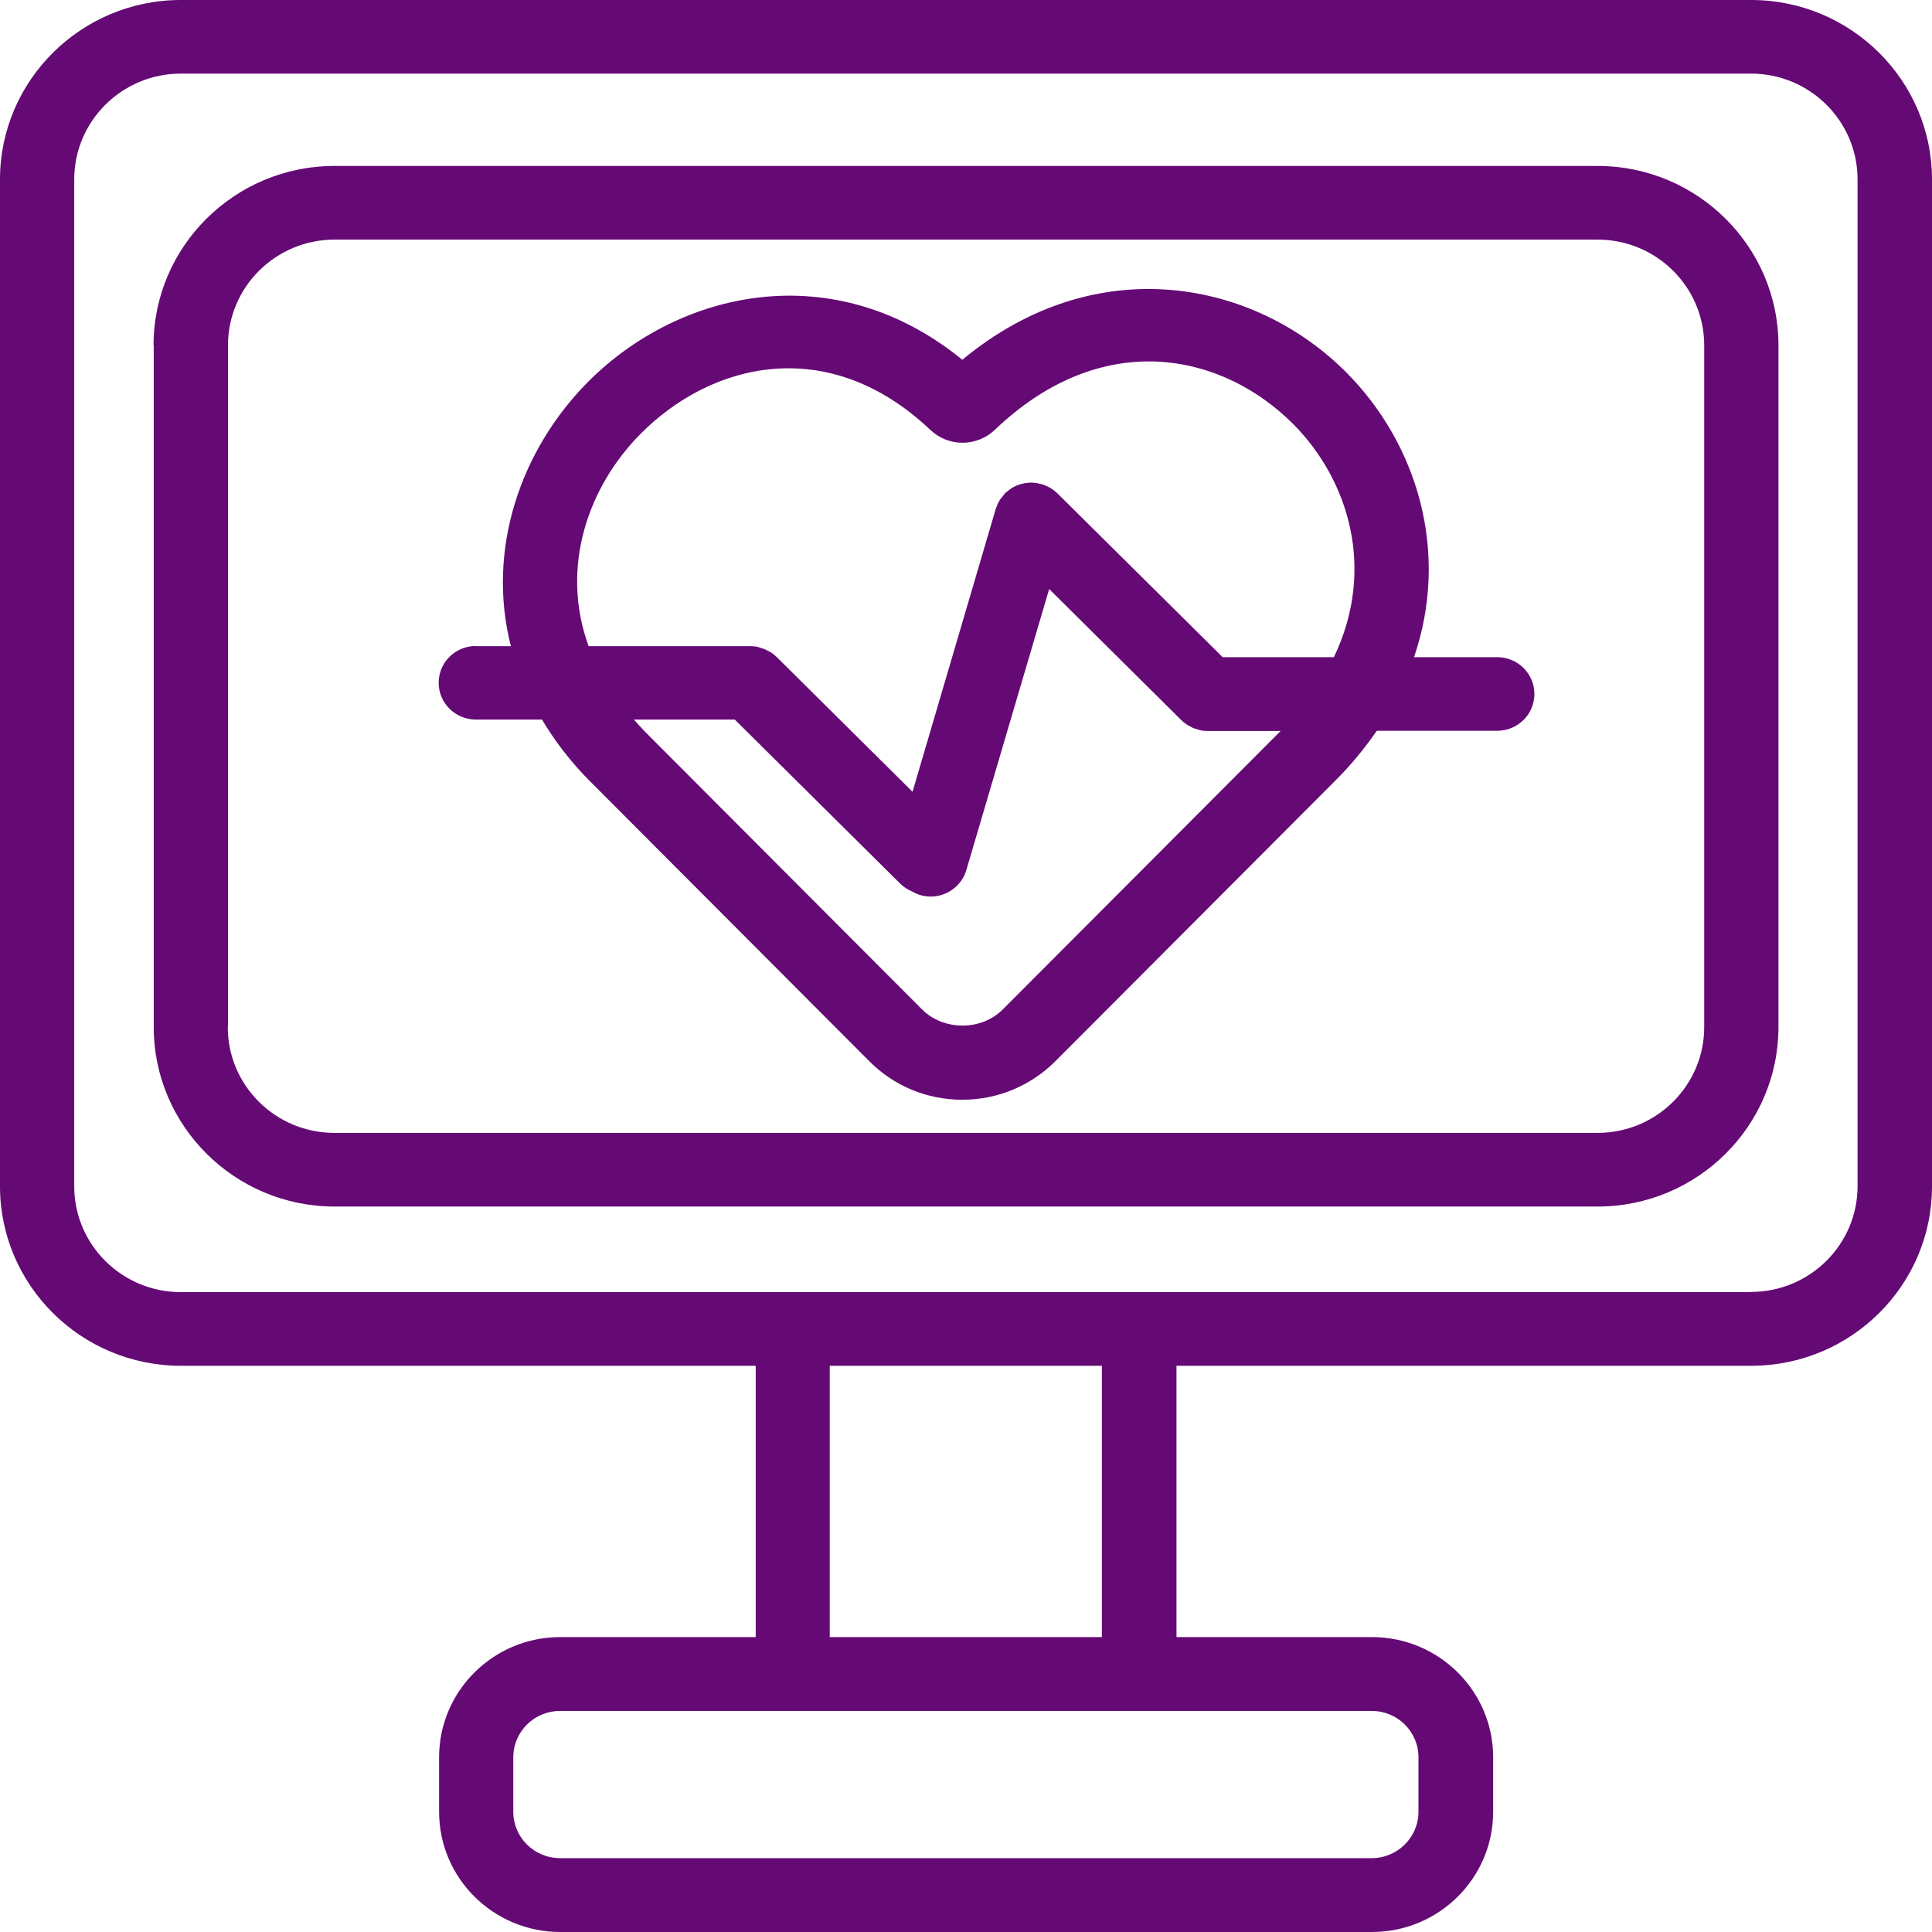 <svg width="40" height="40" viewBox="0 0 40 40" fill="none" xmlns="http://www.w3.org/2000/svg">
<path d="M3.743 28.277C1.68 28.277 0 26.609 0 24.563V3.714C0 1.668 1.68 0 3.743 0H36.257C38.32 0 40 1.668 40 3.714V24.563C40 26.613 38.32 28.277 36.257 28.277H24.358V33.894H28.404C29.79 33.894 30.914 35.01 30.914 36.383V37.511C30.914 38.884 29.79 40 28.404 40H11.6C10.215 40 9.091 38.884 9.091 37.511V36.383C9.091 35.01 10.215 33.894 11.6 33.894H15.646V28.277H3.747H3.743ZM11.596 35.423C11.061 35.423 10.627 35.852 10.627 36.383V37.511C10.627 38.042 11.061 38.471 11.596 38.471H28.4C28.935 38.471 29.368 38.038 29.368 37.511V36.383C29.368 35.852 28.935 35.423 28.4 35.423H11.596ZM22.813 33.894V28.277H17.179V33.894H22.813ZM36.253 26.748C37.469 26.748 38.459 25.767 38.459 24.558V3.714C38.459 2.506 37.469 1.524 36.253 1.524H3.743C2.526 1.524 1.537 2.506 1.537 3.714V24.563C1.537 25.771 2.526 26.752 3.743 26.752H36.257L36.253 26.748ZM3.179 7.15C3.179 5.104 4.859 3.436 6.922 3.436H33.078C35.141 3.436 36.821 5.104 36.821 7.15V21.265C36.821 23.312 35.141 24.98 33.078 24.98H6.926C4.863 24.98 3.183 23.312 3.183 21.265V7.15H3.179ZM4.716 21.265C4.716 22.474 5.705 23.455 6.922 23.455H33.078C34.295 23.455 35.284 22.474 35.284 21.265V7.15C35.284 5.942 34.295 4.961 33.078 4.961H6.926C5.709 4.961 4.72 5.942 4.72 7.15V21.265H4.716ZM9.857 13.378H10.577C10.063 11.357 10.792 9.306 12.16 7.921C14.059 6.001 17.272 5.285 19.924 7.449C22.695 5.15 25.979 5.799 27.882 7.719C29.331 9.18 30.025 11.412 29.276 13.606H30.998C31.423 13.606 31.768 13.947 31.768 14.368C31.768 14.789 31.423 15.13 30.998 15.13H28.505C28.257 15.488 27.971 15.842 27.625 16.183L21.853 21.969C21.339 22.482 20.653 22.769 19.924 22.769C19.196 22.769 18.509 22.487 17.996 21.969L12.223 16.183C11.81 15.77 11.486 15.341 11.221 14.898H9.853C9.427 14.898 9.082 14.557 9.082 14.136C9.082 13.715 9.427 13.374 9.853 13.374L9.857 13.378ZM13.318 15.113L19.09 20.899C19.537 21.345 20.316 21.345 20.762 20.899L26.514 15.134H24.998C24.947 15.134 24.897 15.13 24.846 15.117C24.825 15.113 24.804 15.105 24.779 15.096C24.754 15.088 24.728 15.084 24.699 15.071C24.674 15.058 24.648 15.046 24.627 15.033C24.606 15.021 24.585 15.012 24.568 14.999C24.526 14.97 24.488 14.941 24.451 14.903L21.722 12.195L20.008 18.01C19.912 18.343 19.604 18.562 19.272 18.562C19.2 18.562 19.128 18.553 19.057 18.532C18.998 18.516 18.943 18.49 18.893 18.461C18.8 18.423 18.712 18.368 18.636 18.293L15.213 14.898H13.124C13.187 14.97 13.246 15.037 13.314 15.105L13.318 15.113ZM12.185 13.378H15.537C15.587 13.378 15.638 13.383 15.688 13.395C15.71 13.399 15.735 13.408 15.756 13.416C15.781 13.425 15.806 13.429 15.832 13.441C15.857 13.454 15.882 13.467 15.907 13.479C15.928 13.488 15.945 13.496 15.966 13.509C16.008 13.538 16.046 13.568 16.084 13.606L18.893 16.393L20.615 10.54C20.615 10.54 20.623 10.519 20.627 10.506C20.636 10.481 20.648 10.456 20.657 10.431C20.669 10.409 20.678 10.389 20.691 10.367C20.703 10.346 20.716 10.325 20.733 10.309C20.75 10.287 20.766 10.266 20.783 10.245C20.792 10.237 20.796 10.224 20.804 10.216C20.813 10.207 20.821 10.203 20.829 10.195C20.851 10.178 20.872 10.161 20.893 10.144C20.914 10.132 20.93 10.115 20.952 10.102C20.973 10.089 20.994 10.077 21.015 10.068C21.04 10.056 21.061 10.047 21.086 10.039C21.107 10.03 21.133 10.026 21.154 10.018C21.179 10.014 21.204 10.005 21.23 10.001C21.255 10.001 21.276 9.997 21.301 9.993C21.326 9.993 21.352 9.993 21.377 9.993C21.402 9.993 21.423 9.993 21.448 10.001C21.478 10.001 21.503 10.009 21.528 10.018C21.541 10.018 21.549 10.018 21.562 10.022C21.575 10.022 21.583 10.03 21.596 10.035C21.621 10.043 21.646 10.052 21.672 10.064C21.693 10.077 21.718 10.085 21.739 10.098C21.76 10.111 21.781 10.123 21.798 10.136C21.823 10.153 21.844 10.169 21.865 10.191C21.874 10.199 21.882 10.203 21.89 10.212L25.314 13.606H27.617C28.493 11.778 27.92 9.938 26.783 8.788C26.004 8.005 24.943 7.483 23.785 7.483C22.754 7.483 21.646 7.896 20.598 8.898C20.223 9.256 19.634 9.256 19.259 8.898C17.149 6.902 14.724 7.504 13.259 8.986C12.19 10.064 11.587 11.727 12.185 13.374V13.378Z" fill="#650975"/>
</svg>
